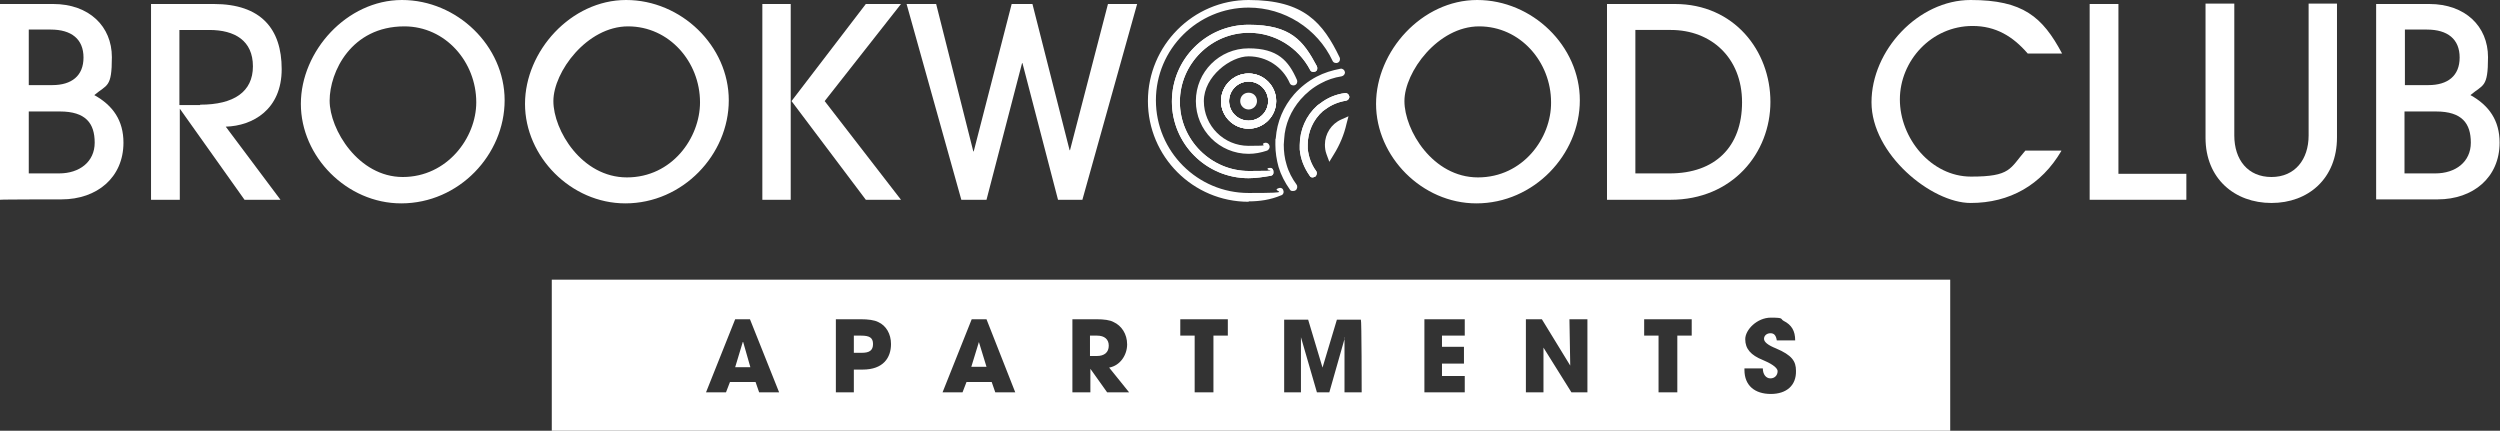 <?xml version="1.0" encoding="UTF-8"?>
<svg id="Layer_1" data-name="Layer 1" xmlns="http://www.w3.org/2000/svg" version="1.1" viewBox="0 0 625.7 107.8">
  <rect x="0" y="0" width="625.7" height="107.8" fill="#333333" stroke="none"/>
  <defs>
    <style>
      .cls-1 {
        fill-rule: evenodd;
      }

      .cls-1, .cls-2 {
        fill: #fff;
        stroke-width: 0px;
      }
    </style>
  </defs>
  <polygon class="cls-1" points="186 85.6 187.8 91.9 184 91.9 185.9 85.6 186 85.6"/>
  <path class="cls-1" d="M215.5,84h-1.8v4.3h2c1.9,0,2.8-.6,2.8-2.2s-.9-2.1-3-2.1h0ZM245.1,85.6h0l-2,6.2h3.8l-1.8-6.2h0ZM245.1,85.6h0l-2,6.2h3.8l-1.8-6.2h0ZM215.5,84h-1.8v4.3h2c1.9,0,2.8-.6,2.8-2.2s-.9-2.1-3-2.1h0ZM215.5,84h-1.8v4.3h2c1.9,0,2.8-.6,2.8-2.2s-.9-2.1-3-2.1h0ZM245.1,85.6h0l-2,6.2h3.8l-1.8-6.2h0ZM274.6,84h-1.8v5.1h1.7c1.9,0,3-.9,3-2.6,0-1.6-1.1-2.5-2.9-2.5ZM274.6,84h-1.8v5.1h1.7c1.9,0,3-.9,3-2.6,0-1.6-1.1-2.5-2.9-2.5ZM245.1,85.6h0l-2,6.2h3.8l-1.8-6.2h0ZM215.5,84h-1.8v4.3h2c1.9,0,2.8-.6,2.8-2.2s-.9-2.1-3-2.1h0ZM215.5,84h-1.8v4.3h2c1.9,0,2.8-.6,2.8-2.2s-.9-2.1-3-2.1h0ZM245.1,85.6h0l-2,6.2h3.8l-1.8-6.2h0ZM274.6,84h-1.8v5.1h1.7c1.9,0,3-.9,3-2.6,0-1.6-1.1-2.5-2.9-2.5ZM274.6,84h-1.8v5.1h1.7c1.9,0,3-.9,3-2.6,0-1.6-1.1-2.5-2.9-2.5ZM245.1,85.6h0l-2,6.2h3.8l-1.8-6.2h0ZM215.5,84h-1.8v4.3h2c1.9,0,2.8-.6,2.8-2.2s-.9-2.1-3-2.1h0ZM215.5,84h-1.8v4.3h2c1.9,0,2.8-.6,2.8-2.2s-.9-2.1-3-2.1h0ZM245.1,85.6h0l-2,6.2h3.8l-1.8-6.2h0ZM274.6,84h-1.8v5.1h1.7c1.9,0,3-.9,3-2.6,0-1.6-1.1-2.5-2.9-2.5ZM274.6,84h-1.8v5.1h1.7c1.9,0,3-.9,3-2.6,0-1.6-1.1-2.5-2.9-2.5ZM245.1,85.6h0l-2,6.2h3.8l-1.8-6.2h0ZM215.5,84h-1.8v4.3h2c1.9,0,2.8-.6,2.8-2.2s-.9-2.1-3-2.1h0ZM138.1,70v37.8h350v-37.8H138.1ZM190,98.2l-.9-2.6h-6.4l-1,2.6h-5l7.3-18.3h3.7l7.3,18.3h-5ZM215.9,92.5h-2.2v5.7h-4.5v-18.3h6.2c1.9,0,3.4.2,4.4.7,2,.9,3.2,3,3.2,5.5,0,3.4-1.9,6.4-7.1,6.4h0ZM249.1,98.2l-.9-2.6h-6.3l-1,2.6h-5l7.3-18.3h3.7l7.2,18.3h-5ZM277.1,98.2l-4.2-5.9h0v5.9h-4.5v-18.3h6c1.9,0,3.4.2,4.3.7,2,.9,3.4,3,3.4,5.6s-1.7,5.3-4.5,5.8l5,6.2h-5.5ZM307.3,84h-3.6v14.2h-4.7v-14.2h-3.6v-4.1h11.9v4.1ZM340.8,98.2h-4.3v-13.7c.1,0,.1,0,.1,0l-3.9,13.7h-3.1l-4-13.8v13.8c.1,0-4.2,0-4.2,0v-18.2h6l3.6,12h0l3.6-12h6c.2,0,.2,18.3.2,18.3ZM366.6,84h-5.7v2.8h5.5v4.2h-5.5v3.1h5.7v4.1h-10.1v-18.3h10.1v4.1h0ZM397.3,98.2h-4l-7-11.2v11.2c.1,0-4.4,0-4.4,0v-18.3h4l7.1,11.6-.2-11.6h4.5v18.3h0ZM423.4,84h-3.6v14.2h-4.7v-14.2h-3.6v-4.1h11.9v4.1h0ZM443.2,98.6c-4,0-6.6-2.1-6.6-6v-.4h4.6c0,1.5.8,2.5,1.9,2.5s1.8-.8,1.8-1.8-2-2.1-3.7-2.8c-3-1.2-4.4-2.8-4.4-5.2s3-5.4,6.4-5.4,2.3.3,3.2.8c2,1,2.9,2.5,2.9,4.9h-4.6c-.2-1.3-.7-1.8-1.6-1.8s-1.6.6-1.6,1.4,1,1.6,3,2.4c4,1.7,5,3.2,5,5.6.1,3.7-2.4,5.8-6.3,5.8h0ZM274.6,84h-1.8v5.1h1.7c1.9,0,3-.9,3-2.6,0-1.6-1.1-2.5-2.9-2.5ZM245,85.6l-1.9,6.2h3.8l-1.9-6.2h0ZM215.5,84h-1.8v4.3h2c1.9,0,2.8-.6,2.8-2.2s-.9-2.1-3-2.1h0ZM215.5,84h-1.8v4.3h2c1.9,0,2.8-.6,2.8-2.2s-.9-2.1-3-2.1h0ZM245.1,85.6h0l-2,6.2h3.8l-1.8-6.2h0ZM274.6,84h-1.8v5.1h1.7c1.9,0,3-.9,3-2.6,0-1.6-1.1-2.5-2.9-2.5ZM274.6,84h-1.8v5.1h1.7c1.9,0,3-.9,3-2.6,0-1.6-1.1-2.5-2.9-2.5ZM245.1,85.6h0l-2,6.2h3.8l-1.8-6.2h0ZM215.5,84h-1.8v4.3h2c1.9,0,2.8-.6,2.8-2.2s-.9-2.1-3-2.1h0ZM215.5,84h-1.8v4.3h2c1.9,0,2.8-.6,2.8-2.2s-.9-2.1-3-2.1h0ZM245.1,85.6h0l-2,6.2h3.8l-1.8-6.2h0ZM274.6,84h-1.8v5.1h1.7c1.9,0,3-.9,3-2.6,0-1.6-1.1-2.5-2.9-2.5ZM274.6,84h-1.8v5.1h1.7c1.9,0,3-.9,3-2.6,0-1.6-1.1-2.5-2.9-2.5ZM245.1,85.6h0l-2,6.2h3.8l-1.8-6.2h0ZM215.5,84h-1.8v4.3h2c1.9,0,2.8-.6,2.8-2.2s-.9-2.1-3-2.1h0ZM215.5,84h-1.8v4.3h2c1.9,0,2.8-.6,2.8-2.2s-.9-2.1-3-2.1h0ZM245.1,85.6h0l-2,6.2h3.8l-1.8-6.2h0ZM274.6,84h-1.8v5.1h1.7c1.9,0,3-.9,3-2.6,0-1.6-1.1-2.5-2.9-2.5ZM274.6,84h-1.8v5.1h1.7c1.9,0,3-.9,3-2.6,0-1.6-1.1-2.5-2.9-2.5ZM245.1,85.6h0l-2,6.2h3.8l-1.8-6.2h0ZM215.5,84h-1.8v4.3h2c1.9,0,2.8-.6,2.8-2.2s-.9-2.1-3-2.1h0ZM215.5,84h-1.8v4.3h2c1.9,0,2.8-.6,2.8-2.2s-.9-2.1-3-2.1h0ZM215.5,84h-1.8v4.3h2c1.9,0,2.8-.6,2.8-2.2s-.9-2.1-3-2.1h0Z"/>
  <path class="cls-2" d="M0,50V1h13.3c9,0,14.7,5.6,14.7,13.3s-1.2,6.8-4.4,9.5c4.7,2.6,7.3,6.4,7.3,11.9,0,8.7-6.6,14.2-15.5,14.2,0,0-15.4,0-15.4.1ZM13.1,21.3c4.8,0,7.8-2.3,7.8-6.9s-3-7-8.2-7h-5.5v13.9h5.9ZM14.8,43.4c5.1,0,8.9-2.9,8.9-7.7s-2.2-7.8-8.7-7.8h-7.8v15.5h7.6Z"/>
  <path class="cls-2" d="M61.2,50l-16.2-22.8h0v22.8h-7.2V1h15.7c11.8,0,17,6.2,17,16.3s-7.2,14.2-14,14.4l13.7,18.3h-8.9ZM50.1,26.2c8.4,0,13.2-3.2,13.2-9.6s-4.5-9.1-10.9-9.1h-7.5v18.8c0,0,5.2,0,5.2,0Z"/>
  <path class="cls-2" d="M100.4,50.9c-13.6,0-25.1-11.7-25.1-24.9S86.8,0,100.6,0s25.7,11.5,25.7,25.1-11.4,25.8-25.9,25.8ZM119.2,25.6c0-10.1-7.7-19-18-19-13.3,0-18.7,11.4-18.7,18.6s7.2,19.1,18.3,19.1,18.4-9.8,18.4-18.7Z"/>
  <path class="cls-2" d="M156.5,50.9c-13.6,0-25.1-11.7-25.1-24.9S142.9,0,156.7,0s25.7,11.5,25.7,25.1-11.5,25.8-25.9,25.8ZM175.2,25.6c0-10.1-7.7-19-18-19s-18.7,11.4-18.7,18.7,7.1,19.1,18.4,19.1,18.3-9.9,18.3-18.8h0Z"/>
  <path class="cls-2" d="M190.8,50V1h7.1v49h-7.1ZM216.7,50l-18.6-24.7L216.7,1h8.8l-19.1,24.3,19.1,24.7h-8.8Z"/>
  <path class="cls-2" d="M264.8,50l-8.9-34.2h-.1l-8.9,34.2h-6.3L226.9,1h7.4l9.3,36.9h.1L253.2,1h5.2l9.3,36.6h.1l9.5-36.6h7.3l-13.7,49h-6.1Z"/>
  <path class="cls-2" d="M369.5,50.9c-13.6,0-25.1-11.7-25.1-24.9S355.9,0,369.7,0s25.7,11.5,25.7,25.1-11.5,25.8-25.9,25.8h0ZM388.2,25.6c0-10.1-7.7-19-18-19s-18.7,11.4-18.7,18.7,7.1,19.1,18.4,19.1,18.4-9.9,18.3-18.8h0Z"/>
  <path class="cls-2" d="M402.2,50V1h17c14.8,0,23.9,11.7,23.9,24.5s-9.5,24.5-25,24.5h-15.9ZM417.9,43.4c11.3,0,18.1-6.6,18.1-17.8s-7.8-18.1-17.8-18.1h-8.9v35.9h8.6Z"/>
  <path class="cls-2" d="M515.9,37.8c-5,8.5-12.9,13-22.7,13s-24.8-12.2-24.8-25.2S480.1,0,493.2,0s18,4.2,22.9,13.4h-8.6c-3.7-4.3-8-6.9-13.8-6.9-10.3,0-18.2,8.7-18.2,18.4s7.8,19.3,17.8,19.3,9.7-2,13.6-6.5h9Z"/>
  <path class="cls-2" d="M523,50V1h7.2v42.5h17v6.5h-24.2Z"/>
  <path class="cls-2" d="M577.7.9h7.2v33.5c0,10.3-7.2,16.4-16.4,16.4s-16.5-6.1-16.5-16.3V.9h7.2v33c0,6.1,3.4,10.4,9.3,10.4s9.3-4.4,9.3-10.4V.9h0Z"/>
  <path class="cls-2" d="M594.7,50V1h13.3c9,0,14.7,5.6,14.7,13.3s-1.2,6.8-4.4,9.5c4.7,2.6,7.3,6.4,7.3,11.9,0,8.7-6.6,14.2-15.5,14.2h-15.4ZM607.8,21.3c4.8,0,7.8-2.3,7.8-6.9s-3-7-8.2-7h-5.5v13.9h5.9ZM609.5,43.4c5.1,0,8.9-2.9,8.9-7.7s-2.2-7.8-8.7-7.8h-7.9v15.5h7.7Z"/>
  <path class="cls-2" d="M312.5,32.2c-3.8,0-6.9-3.1-6.9-6.9s3.1-6.9,6.9-6.9,6.9,3.1,6.9,6.9-3.1,6.9-6.9,6.9ZM312.5,20.4c-2.7,0-4.9,2.2-4.9,4.9s2.2,4.9,4.9,4.9,4.9-2.2,4.9-4.9-2.2-4.9-4.9-4.9Z"/>
  <path class="cls-2" d="M312.5,44.6c-10.6,0-19.2-8.6-19.2-19.2s8.6-19.2,19.2-19.2,13.7,4,17.1,10.4c.2.5.1,1.1-.4,1.3s-1.1.1-1.3-.4c-3-5.7-8.9-9.3-15.3-9.3-9.5,0-17.3,7.8-17.3,17.3s7.8,17.3,17.3,17.3,3.4-.2,4.9-.7c.5-.2,1.1,0,1.2.7s-.1,1.1-.7,1.2c-1.8.3-3.6.6-5.5.6Z"/>
  <path class="cls-2" d="M312.5,50.5c-13.9,0-25.2-11.3-25.2-25.2S298.6,0,312.5,0s18.6,5.7,22.8,14.4c.2.5,0,1.1-.5,1.3s-1.1,0-1.3-.5c-3.8-8.1-12.1-13.3-21-13.3-12.8,0-23.2,10.4-23.2,23.2s10.4,23.2,23.2,23.2,5.1-.4,7.5-1.2c.5-.2,1.1,0,1.2.6.2.5-.1,1.1-.6,1.2-2.6,1.1-5.3,1.5-8.1,1.5h0Z"/>
  <path class="cls-2" d="M312.5,32.2c-3.8,0-6.9-3.1-6.9-6.9s3.1-6.9,6.9-6.9,6.9,3.1,6.9,6.9-3.1,6.9-6.9,6.9ZM312.5,20.4c-2.7,0-4.9,2.2-4.9,4.9s2.2,4.9,4.9,4.9,4.9-2.2,4.9-4.9-2.2-4.9-4.9-4.9Z"/>
  <path class="cls-2" d="M312.5,32.2c-3.8,0-6.9-3.1-6.9-6.9s3.1-6.9,6.9-6.9,6.9,3.1,6.9,6.9-3.1,6.9-6.9,6.9ZM312.5,20.4c-2.7,0-4.9,2.2-4.9,4.9s2.2,4.9,4.9,4.9,4.9-2.2,4.9-4.9-2.2-4.9-4.9-4.9Z"/>
  <path class="cls-2" d="M312.5,32.2c-3.8,0-6.9-3.1-6.9-6.9s3.1-6.9,6.9-6.9,6.9,3.1,6.9,6.9-3.1,6.9-6.9,6.9ZM312.5,20.4c-2.7,0-4.9,2.2-4.9,4.9s2.2,4.9,4.9,4.9,4.9-2.2,4.9-4.9-2.2-4.9-4.9-4.9Z"/>
  <path class="cls-2" d="M312.5,27.4c-1.1,0-2.1-.9-2.1-2.1s.9-2.1,2.1-2.1,2.1.9,2.1,2.1-1,2.1-2.1,2.1ZM312.5,25.2h0c.1,0,.1,0,0,0Z"/>
  <path class="cls-2" d="M323.6,47.8c-.3,0-.6,0-.8-.4-1.2-1.7-2.2-3.6-2.8-5.6-.5-1.8-.8-3.7-.8-5.6s0-1.1.1-1.6c.3-4.1,1.9-7.9,4.6-11,1.6-1.8,3.5-3.3,5.6-4.4,1.9-1,3.9-1.6,6-2,.5-.1,1,.3,1.1.8s-.3,1-.8,1.1c-1.9.3-3.7.9-5.3,1.8-1.9,1-3.6,2.4-5,4-2.4,2.8-3.9,6.2-4.1,9.9,0,.5-.1,1-.1,1.4,0,1.7.2,3.4.7,5,.5,1.8,1.4,3.5,2.5,5,.3.4.2,1.1-.2,1.4-.3.2-.5.2-.7.2h0Z"/>
  <path class="cls-2" d="M331.1,27.8c-2.4,2.1-3.8,5.2-3.8,8.4v1c.2,2,.9,4,2.1,5.6.3.4.2,1-.2,1.4-.2,0-.4.2-.6.2-.3,0-.6,0-.8-.4-1.4-2-2.3-4.2-2.5-6.6v-1.1c0-3.8,1.6-7.4,4.4-9.9h0l.4-.3h.1c0-.1.2-.2.2-.2,1.8-1.4,3.9-2.3,6.2-2.6.5-.1,1,.3,1.1.8s-.3,1-.8,1.1c-1.9.3-3.6,1-5.1,2.1"/>
  <path class="cls-2" d="M331.1,27.8c-2.4,2.1-3.8,5.2-3.8,8.4v1c.2,2,.9,4,2.1,5.6.3.4.2,1-.2,1.4-.2,0-.4.2-.6.2-.3,0-.6,0-.8-.4-1.4-2-2.3-4.2-2.5-6.6v-1.1c0-3.8,1.6-7.4,4.4-9.9h0l.4-.3h.1c0-.1.2-.2.2-.2,1.8-1.4,3.9-2.3,6.2-2.6.5-.1,1,.3,1.1.8s-.3,1-.8,1.1c-1.9.3-3.6,1-5.1,2.1l-.7.5h0Z"/>
  <path class="cls-2" d="M332.7,40.5l-.7-1.9c-.3-.8-.4-1.6-.4-2.4,0-2.7,1.6-5.2,4.1-6.3l1.8-.8-.5,1.9c-.6,2.7-1.7,5.3-3.2,7.7l-1.1,1.8h0Z"/>
  <path class="cls-2" d="M312.5,38.5c-7.3,0-13.2-5.9-13.2-13.2s5.9-13.2,13.2-13.2,10,3.1,12.1,7.9c.2.5,0,1.1-.5,1.3-.5.2-1.1,0-1.3-.5-1.8-4.1-5.8-6.7-10.3-6.7s-11.2,5-11.2,11.2,5,11.2,11.2,11.2,2.6-.2,3.9-.7c.5-.2,1.1,0,1.3.6.2.5-.1,1.1-.6,1.3-1.5.5-3,.8-4.6.8h0Z"/>
  <path class="cls-2" d="M312.5,44.6c-10.6,0-19.2-8.6-19.2-19.2s8.6-19.2,19.2-19.2,13.7,4,17.1,10.4c.2.5.1,1.1-.4,1.3s-1.1.1-1.3-.4c-3-5.7-8.9-9.3-15.3-9.3-9.5,0-17.3,7.8-17.3,17.3s7.8,17.3,17.3,17.3,3.4-.2,4.9-.7c.5-.2,1.1,0,1.2.7s-.1,1.1-.7,1.2c-1.8.3-3.6.6-5.5.6Z"/>
</svg>